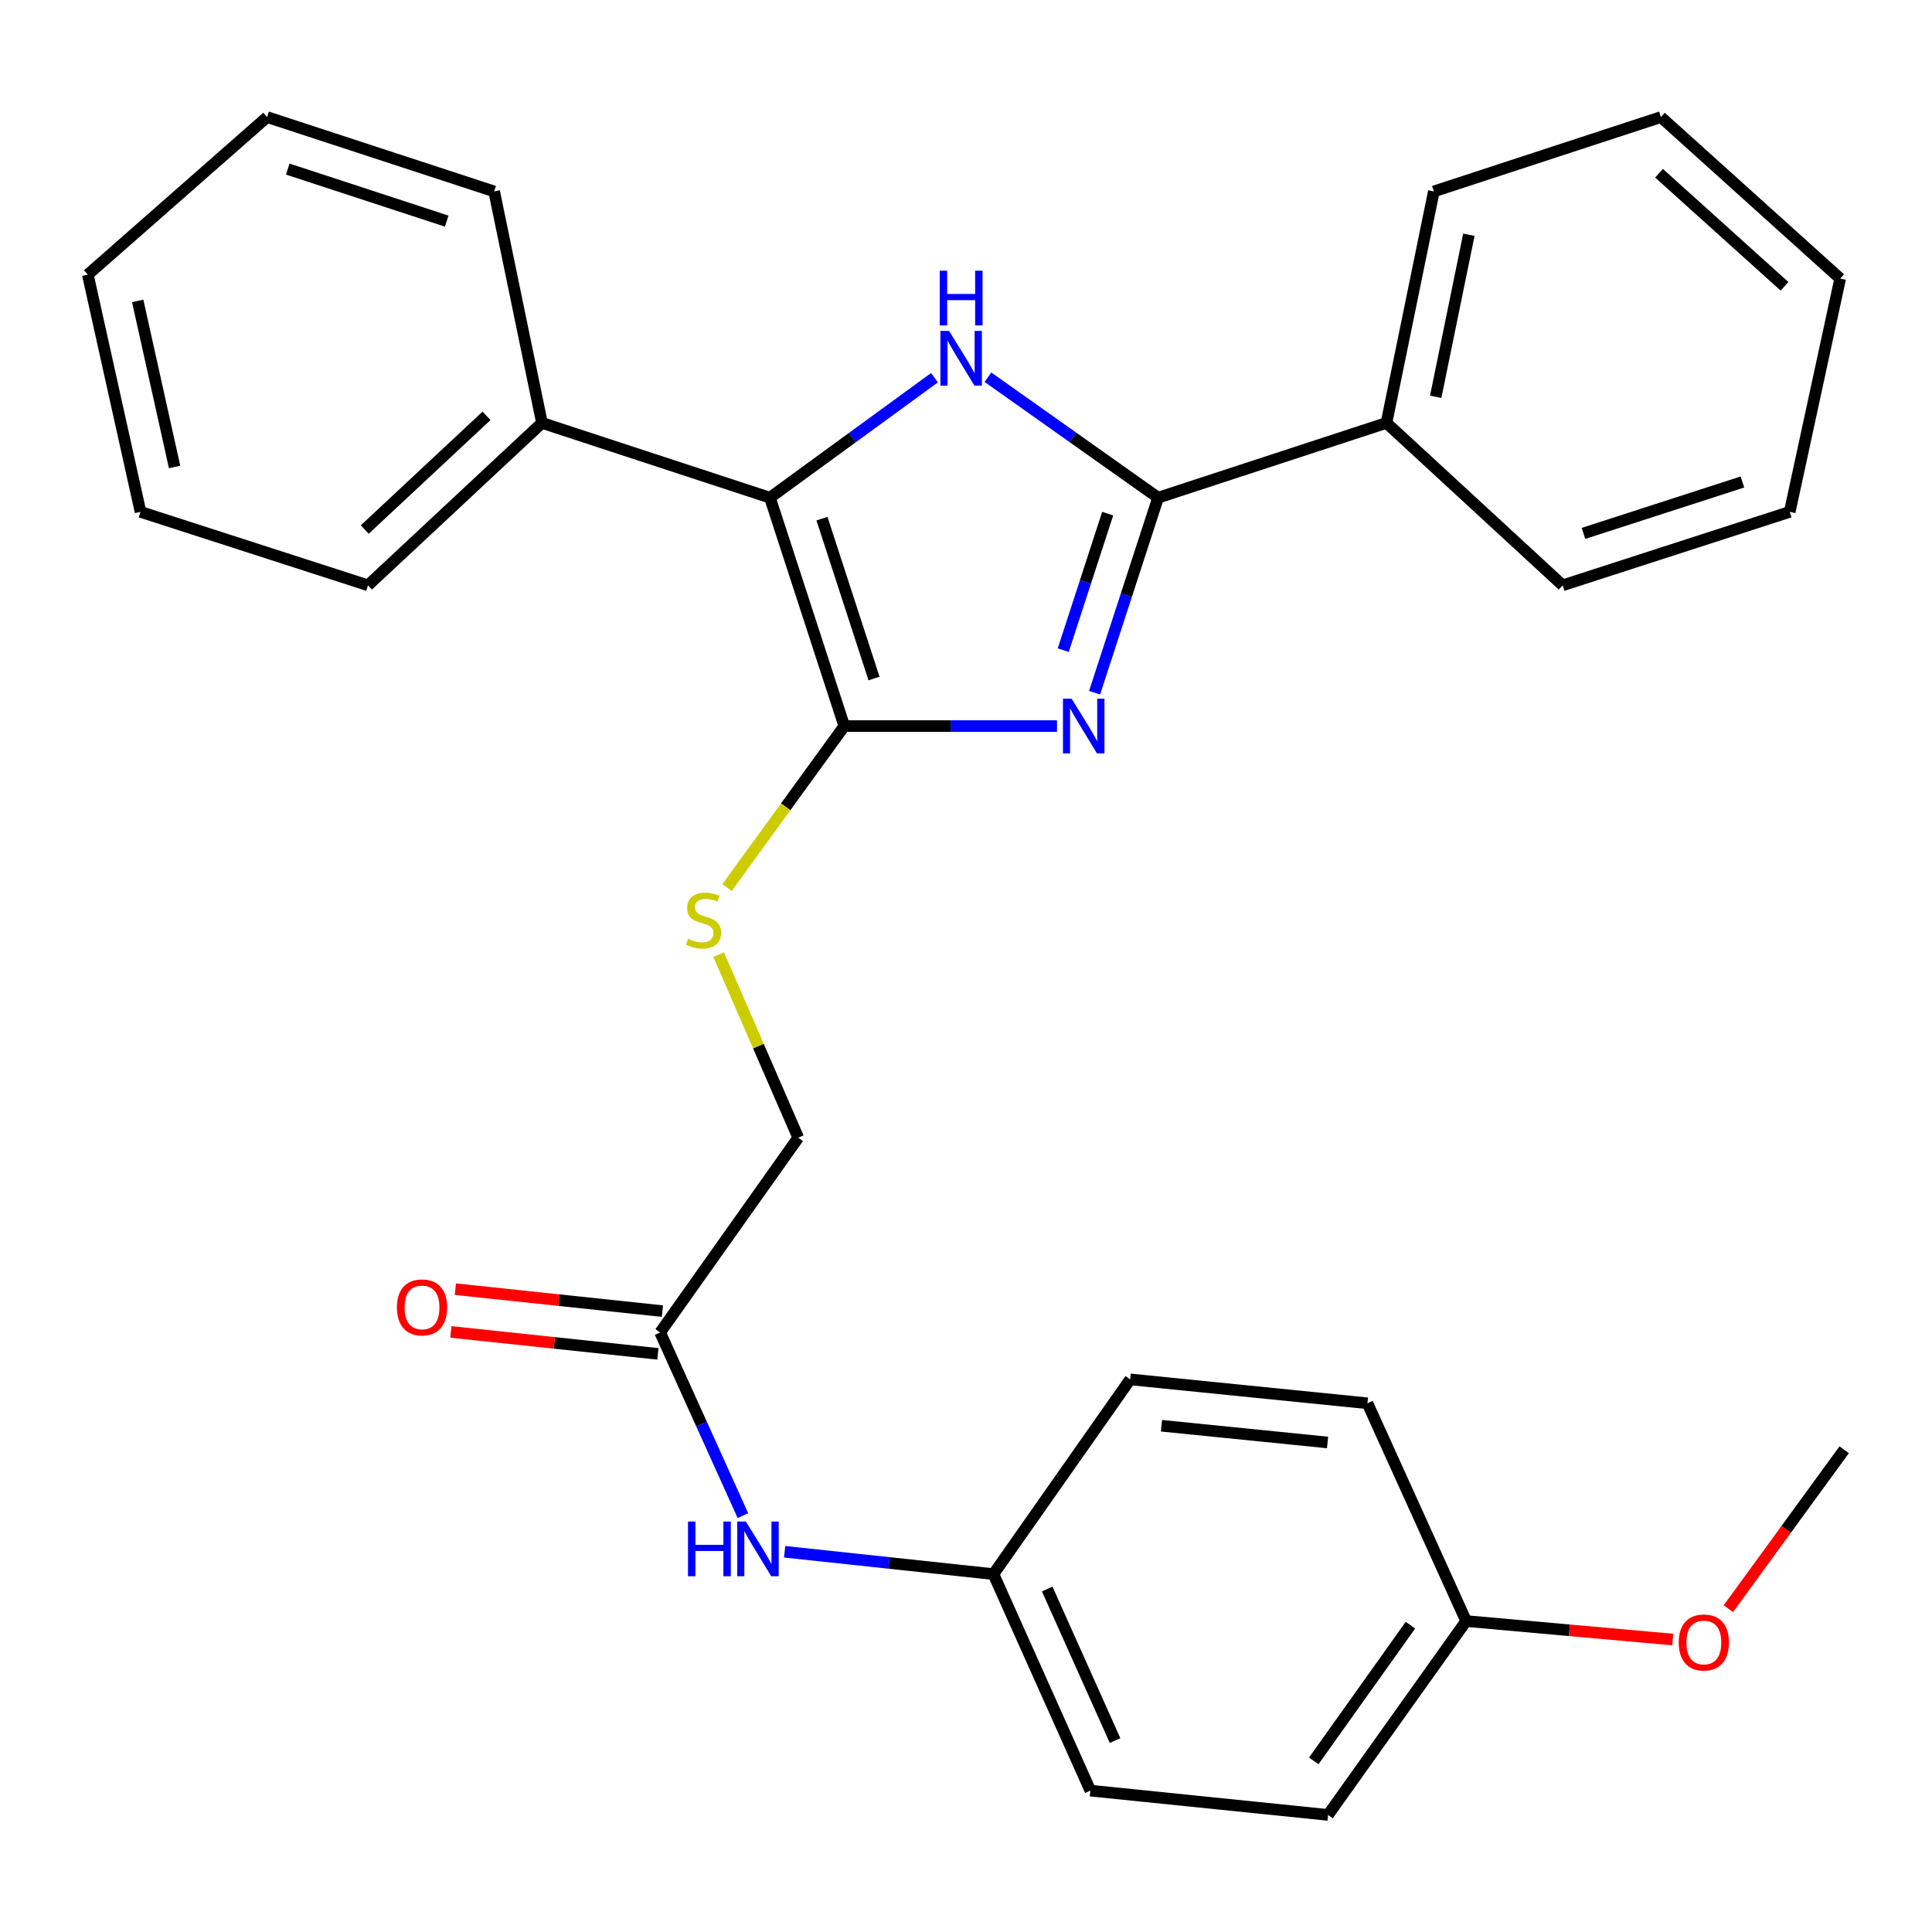 <?xml version='1.0' encoding='iso-8859-1'?>
<svg version='1.1' baseProfile='full'
              xmlns='http://www.w3.org/2000/svg'
                      xmlns:rdkit='http://www.rdkit.org/xml'
                      xmlns:xlink='http://www.w3.org/1999/xlink'
                  xml:space='preserve'
width='1000px' height='1000px' viewBox='0 0 1000 1000'>
<!-- END OF HEADER -->
<rect style='opacity:1.0;fill:#FFFFFF;stroke:none' width='1000' height='1000' x='0' y='0'> </rect>
<path class='bond-0' d='M 547.095,375.822 L 492.049,375.822' style='fill:none;fill-rule:evenodd;stroke:#0000FF;stroke-width:6px;stroke-linecap:butt;stroke-linejoin:miter;stroke-opacity:1' />
<path class='bond-0' d='M 492.049,375.822 L 437.002,375.822' style='fill:none;fill-rule:evenodd;stroke:#000000;stroke-width:6px;stroke-linecap:butt;stroke-linejoin:miter;stroke-opacity:1' />
<path class='bond-2' d='M 566.556,358.554 L 582.993,308.078' style='fill:none;fill-rule:evenodd;stroke:#0000FF;stroke-width:6px;stroke-linecap:butt;stroke-linejoin:miter;stroke-opacity:1' />
<path class='bond-2' d='M 582.993,308.078 L 599.429,257.602' style='fill:none;fill-rule:evenodd;stroke:#000000;stroke-width:6px;stroke-linecap:butt;stroke-linejoin:miter;stroke-opacity:1' />
<path class='bond-2' d='M 550.329,336.521 L 561.834,301.188' style='fill:none;fill-rule:evenodd;stroke:#0000FF;stroke-width:6px;stroke-linecap:butt;stroke-linejoin:miter;stroke-opacity:1' />
<path class='bond-2' d='M 561.834,301.188 L 573.34,265.855' style='fill:none;fill-rule:evenodd;stroke:#000000;stroke-width:6px;stroke-linecap:butt;stroke-linejoin:miter;stroke-opacity:1' />
<path class='bond-3' d='M 437.002,375.822 L 398.519,257.602' style='fill:none;fill-rule:evenodd;stroke:#000000;stroke-width:6px;stroke-linecap:butt;stroke-linejoin:miter;stroke-opacity:1' />
<path class='bond-3' d='M 452.389,351.201 L 425.45,268.447' style='fill:none;fill-rule:evenodd;stroke:#000000;stroke-width:6px;stroke-linecap:butt;stroke-linejoin:miter;stroke-opacity:1' />
<path class='bond-4' d='M 437.002,375.822 L 406.667,417.605' style='fill:none;fill-rule:evenodd;stroke:#000000;stroke-width:6px;stroke-linecap:butt;stroke-linejoin:miter;stroke-opacity:1' />
<path class='bond-4' d='M 406.667,417.605 L 376.332,459.389' style='fill:none;fill-rule:evenodd;stroke:#CCCC00;stroke-width:6px;stroke-linecap:butt;stroke-linejoin:miter;stroke-opacity:1' />
<path class='bond-1' d='M 511.353,195.246 L 555.391,226.424' style='fill:none;fill-rule:evenodd;stroke:#0000FF;stroke-width:6px;stroke-linecap:butt;stroke-linejoin:miter;stroke-opacity:1' />
<path class='bond-1' d='M 555.391,226.424 L 599.429,257.602' style='fill:none;fill-rule:evenodd;stroke:#000000;stroke-width:6px;stroke-linecap:butt;stroke-linejoin:miter;stroke-opacity:1' />
<path class='bond-29' d='M 483.688,195.496 L 441.103,226.549' style='fill:none;fill-rule:evenodd;stroke:#0000FF;stroke-width:6px;stroke-linecap:butt;stroke-linejoin:miter;stroke-opacity:1' />
<path class='bond-29' d='M 441.103,226.549 L 398.519,257.602' style='fill:none;fill-rule:evenodd;stroke:#000000;stroke-width:6px;stroke-linecap:butt;stroke-linejoin:miter;stroke-opacity:1' />
<path class='bond-7' d='M 599.429,257.602 L 717.636,218.896' style='fill:none;fill-rule:evenodd;stroke:#000000;stroke-width:6px;stroke-linecap:butt;stroke-linejoin:miter;stroke-opacity:1' />
<path class='bond-8' d='M 398.519,257.602 L 280.522,218.896' style='fill:none;fill-rule:evenodd;stroke:#000000;stroke-width:6px;stroke-linecap:butt;stroke-linejoin:miter;stroke-opacity:1' />
<path class='bond-10' d='M 371.959,494.118 L 392.564,541.495' style='fill:none;fill-rule:evenodd;stroke:#CCCC00;stroke-width:6px;stroke-linecap:butt;stroke-linejoin:miter;stroke-opacity:1' />
<path class='bond-10' d='M 392.564,541.495 L 413.168,588.872' style='fill:none;fill-rule:evenodd;stroke:#000000;stroke-width:6px;stroke-linecap:butt;stroke-linejoin:miter;stroke-opacity:1' />
<path class='bond-5' d='M 341.69,689.698 L 413.168,588.872' style='fill:none;fill-rule:evenodd;stroke:#000000;stroke-width:6px;stroke-linecap:butt;stroke-linejoin:miter;stroke-opacity:1' />
<path class='bond-6' d='M 341.69,689.698 L 363.112,737.088' style='fill:none;fill-rule:evenodd;stroke:#000000;stroke-width:6px;stroke-linecap:butt;stroke-linejoin:miter;stroke-opacity:1' />
<path class='bond-6' d='M 363.112,737.088 L 384.535,784.478' style='fill:none;fill-rule:evenodd;stroke:#0000FF;stroke-width:6px;stroke-linecap:butt;stroke-linejoin:miter;stroke-opacity:1' />
<path class='bond-9' d='M 342.863,678.634 L 289.286,672.954' style='fill:none;fill-rule:evenodd;stroke:#000000;stroke-width:6px;stroke-linecap:butt;stroke-linejoin:miter;stroke-opacity:1' />
<path class='bond-9' d='M 289.286,672.954 L 235.71,667.274' style='fill:none;fill-rule:evenodd;stroke:#FF0000;stroke-width:6px;stroke-linecap:butt;stroke-linejoin:miter;stroke-opacity:1' />
<path class='bond-9' d='M 340.517,700.762 L 286.941,695.082' style='fill:none;fill-rule:evenodd;stroke:#000000;stroke-width:6px;stroke-linecap:butt;stroke-linejoin:miter;stroke-opacity:1' />
<path class='bond-9' d='M 286.941,695.082 L 233.364,689.402' style='fill:none;fill-rule:evenodd;stroke:#FF0000;stroke-width:6px;stroke-linecap:butt;stroke-linejoin:miter;stroke-opacity:1' />
<path class='bond-11' d='M 406.13,803.19 L 460.167,808.978' style='fill:none;fill-rule:evenodd;stroke:#0000FF;stroke-width:6px;stroke-linecap:butt;stroke-linejoin:miter;stroke-opacity:1' />
<path class='bond-11' d='M 460.167,808.978 L 514.204,814.766' style='fill:none;fill-rule:evenodd;stroke:#000000;stroke-width:6px;stroke-linecap:butt;stroke-linejoin:miter;stroke-opacity:1' />
<path class='bond-18' d='M 717.636,218.896 L 742.163,99.082' style='fill:none;fill-rule:evenodd;stroke:#000000;stroke-width:6px;stroke-linecap:butt;stroke-linejoin:miter;stroke-opacity:1' />
<path class='bond-18' d='M 743.115,205.386 L 760.284,121.516' style='fill:none;fill-rule:evenodd;stroke:#000000;stroke-width:6px;stroke-linecap:butt;stroke-linejoin:miter;stroke-opacity:1' />
<path class='bond-19' d='M 717.636,218.896 L 808.832,302.959' style='fill:none;fill-rule:evenodd;stroke:#000000;stroke-width:6px;stroke-linecap:butt;stroke-linejoin:miter;stroke-opacity:1' />
<path class='bond-20' d='M 280.522,218.896 L 190.475,302.959' style='fill:none;fill-rule:evenodd;stroke:#000000;stroke-width:6px;stroke-linecap:butt;stroke-linejoin:miter;stroke-opacity:1' />
<path class='bond-20' d='M 251.83,215.24 L 188.798,274.084' style='fill:none;fill-rule:evenodd;stroke:#000000;stroke-width:6px;stroke-linecap:butt;stroke-linejoin:miter;stroke-opacity:1' />
<path class='bond-21' d='M 280.522,218.896 L 255.773,99.082' style='fill:none;fill-rule:evenodd;stroke:#000000;stroke-width:6px;stroke-linecap:butt;stroke-linejoin:miter;stroke-opacity:1' />
<path class='bond-13' d='M 514.204,814.766 L 584.99,713.965' style='fill:none;fill-rule:evenodd;stroke:#000000;stroke-width:6px;stroke-linecap:butt;stroke-linejoin:miter;stroke-opacity:1' />
<path class='bond-14' d='M 514.204,814.766 L 564.37,926.817' style='fill:none;fill-rule:evenodd;stroke:#000000;stroke-width:6px;stroke-linecap:butt;stroke-linejoin:miter;stroke-opacity:1' />
<path class='bond-14' d='M 542.038,822.481 L 577.155,900.917' style='fill:none;fill-rule:evenodd;stroke:#000000;stroke-width:6px;stroke-linecap:butt;stroke-linejoin:miter;stroke-opacity:1' />
<path class='bond-12' d='M 758.877,839.058 L 687.398,939.402' style='fill:none;fill-rule:evenodd;stroke:#000000;stroke-width:6px;stroke-linecap:butt;stroke-linejoin:miter;stroke-opacity:1' />
<path class='bond-12' d='M 730.031,841.199 L 679.996,911.44' style='fill:none;fill-rule:evenodd;stroke:#000000;stroke-width:6px;stroke-linecap:butt;stroke-linejoin:miter;stroke-opacity:1' />
<path class='bond-17' d='M 758.877,839.058 L 812.347,843.84' style='fill:none;fill-rule:evenodd;stroke:#000000;stroke-width:6px;stroke-linecap:butt;stroke-linejoin:miter;stroke-opacity:1' />
<path class='bond-17' d='M 812.347,843.84 L 865.817,848.621' style='fill:none;fill-rule:evenodd;stroke:#FF0000;stroke-width:6px;stroke-linecap:butt;stroke-linejoin:miter;stroke-opacity:1' />
<path class='bond-32' d='M 758.877,839.058 L 707.796,726.339' style='fill:none;fill-rule:evenodd;stroke:#000000;stroke-width:6px;stroke-linecap:butt;stroke-linejoin:miter;stroke-opacity:1' />
<path class='bond-16' d='M 584.99,713.965 L 707.796,726.339' style='fill:none;fill-rule:evenodd;stroke:#000000;stroke-width:6px;stroke-linecap:butt;stroke-linejoin:miter;stroke-opacity:1' />
<path class='bond-16' d='M 601.18,737.961 L 687.144,746.623' style='fill:none;fill-rule:evenodd;stroke:#000000;stroke-width:6px;stroke-linecap:butt;stroke-linejoin:miter;stroke-opacity:1' />
<path class='bond-15' d='M 564.37,926.817 L 687.398,939.402' style='fill:none;fill-rule:evenodd;stroke:#000000;stroke-width:6px;stroke-linecap:butt;stroke-linejoin:miter;stroke-opacity:1' />
<path class='bond-22' d='M 894.59,832.657 L 924.567,791.527' style='fill:none;fill-rule:evenodd;stroke:#FF0000;stroke-width:6px;stroke-linecap:butt;stroke-linejoin:miter;stroke-opacity:1' />
<path class='bond-22' d='M 924.567,791.527 L 954.545,750.396' style='fill:none;fill-rule:evenodd;stroke:#000000;stroke-width:6px;stroke-linecap:butt;stroke-linejoin:miter;stroke-opacity:1' />
<path class='bond-26' d='M 742.163,99.082 L 859.69,60.598' style='fill:none;fill-rule:evenodd;stroke:#000000;stroke-width:6px;stroke-linecap:butt;stroke-linejoin:miter;stroke-opacity:1' />
<path class='bond-25' d='M 808.832,302.959 L 926.36,264.945' style='fill:none;fill-rule:evenodd;stroke:#000000;stroke-width:6px;stroke-linecap:butt;stroke-linejoin:miter;stroke-opacity:1' />
<path class='bond-25' d='M 819.613,276.085 L 901.883,249.475' style='fill:none;fill-rule:evenodd;stroke:#000000;stroke-width:6px;stroke-linecap:butt;stroke-linejoin:miter;stroke-opacity:1' />
<path class='bond-24' d='M 190.475,302.959 L 72.738,264.945' style='fill:none;fill-rule:evenodd;stroke:#000000;stroke-width:6px;stroke-linecap:butt;stroke-linejoin:miter;stroke-opacity:1' />
<path class='bond-23' d='M 255.773,99.082 L 138.245,60.598' style='fill:none;fill-rule:evenodd;stroke:#000000;stroke-width:6px;stroke-linecap:butt;stroke-linejoin:miter;stroke-opacity:1' />
<path class='bond-23' d='M 231.219,114.456 L 148.95,87.518' style='fill:none;fill-rule:evenodd;stroke:#000000;stroke-width:6px;stroke-linecap:butt;stroke-linejoin:miter;stroke-opacity:1' />
<path class='bond-27' d='M 138.245,60.598 L 45.455,142.152' style='fill:none;fill-rule:evenodd;stroke:#000000;stroke-width:6px;stroke-linecap:butt;stroke-linejoin:miter;stroke-opacity:1' />
<path class='bond-31' d='M 72.738,264.945 L 45.455,142.152' style='fill:none;fill-rule:evenodd;stroke:#000000;stroke-width:6px;stroke-linecap:butt;stroke-linejoin:miter;stroke-opacity:1' />
<path class='bond-31' d='M 90.368,241.7 L 71.269,155.744' style='fill:none;fill-rule:evenodd;stroke:#000000;stroke-width:6px;stroke-linecap:butt;stroke-linejoin:miter;stroke-opacity:1' />
<path class='bond-28' d='M 926.36,264.945 L 952.481,144.204' style='fill:none;fill-rule:evenodd;stroke:#000000;stroke-width:6px;stroke-linecap:butt;stroke-linejoin:miter;stroke-opacity:1' />
<path class='bond-30' d='M 859.69,60.598 L 952.481,144.204' style='fill:none;fill-rule:evenodd;stroke:#000000;stroke-width:6px;stroke-linecap:butt;stroke-linejoin:miter;stroke-opacity:1' />
<path class='bond-30' d='M 858.714,89.671 L 923.667,148.194' style='fill:none;fill-rule:evenodd;stroke:#000000;stroke-width:6px;stroke-linecap:butt;stroke-linejoin:miter;stroke-opacity:1' />
<path  class='atom-0' d='M 554.673 361.662
L 563.953 376.662
Q 564.873 378.142, 566.353 380.822
Q 567.833 383.502, 567.913 383.662
L 567.913 361.662
L 571.673 361.662
L 571.673 389.982
L 567.793 389.982
L 557.833 373.582
Q 556.673 371.662, 555.433 369.462
Q 554.233 367.262, 553.873 366.582
L 553.873 389.982
L 550.193 389.982
L 550.193 361.662
L 554.673 361.662
' fill='#0000FF'/>
<path  class='atom-2' d='M 491.23 171.272
L 500.51 186.272
Q 501.43 187.752, 502.91 190.432
Q 504.39 193.112, 504.47 193.272
L 504.47 171.272
L 508.23 171.272
L 508.23 199.592
L 504.35 199.592
L 494.39 183.192
Q 493.23 181.272, 491.99 179.072
Q 490.79 176.872, 490.43 176.192
L 490.43 199.592
L 486.75 199.592
L 486.75 171.272
L 491.23 171.272
' fill='#0000FF'/>
<path  class='atom-2' d='M 486.41 140.12
L 490.25 140.12
L 490.25 152.16
L 504.73 152.16
L 504.73 140.12
L 508.57 140.12
L 508.57 168.44
L 504.73 168.44
L 504.73 155.36
L 490.25 155.36
L 490.25 168.44
L 486.41 168.44
L 486.41 140.12
' fill='#0000FF'/>
<path  class='atom-5' d='M 356.152 485.886
Q 356.472 486.006, 357.792 486.566
Q 359.112 487.126, 360.552 487.486
Q 362.032 487.806, 363.472 487.806
Q 366.152 487.806, 367.712 486.526
Q 369.272 485.206, 369.272 482.926
Q 369.272 481.366, 368.472 480.406
Q 367.712 479.446, 366.512 478.926
Q 365.312 478.406, 363.312 477.806
Q 360.792 477.046, 359.272 476.326
Q 357.792 475.606, 356.712 474.086
Q 355.672 472.566, 355.672 470.006
Q 355.672 466.446, 358.072 464.246
Q 360.512 462.046, 365.312 462.046
Q 368.592 462.046, 372.312 463.606
L 371.392 466.686
Q 367.992 465.286, 365.432 465.286
Q 362.672 465.286, 361.152 466.446
Q 359.632 467.566, 359.672 469.526
Q 359.672 471.046, 360.432 471.966
Q 361.232 472.886, 362.352 473.406
Q 363.512 473.926, 365.432 474.526
Q 367.992 475.326, 369.512 476.126
Q 371.032 476.926, 372.112 478.566
Q 373.232 480.166, 373.232 482.926
Q 373.232 486.846, 370.592 488.966
Q 367.992 491.046, 363.632 491.046
Q 361.112 491.046, 359.192 490.486
Q 357.312 489.966, 355.072 489.046
L 356.152 485.886
' fill='#CCCC00'/>
<path  class='atom-7' d='M 356.105 787.552
L 359.945 787.552
L 359.945 799.592
L 374.425 799.592
L 374.425 787.552
L 378.265 787.552
L 378.265 815.872
L 374.425 815.872
L 374.425 802.792
L 359.945 802.792
L 359.945 815.872
L 356.105 815.872
L 356.105 787.552
' fill='#0000FF'/>
<path  class='atom-7' d='M 386.065 787.552
L 395.345 802.552
Q 396.265 804.032, 397.745 806.712
Q 399.225 809.392, 399.305 809.552
L 399.305 787.552
L 403.065 787.552
L 403.065 815.872
L 399.185 815.872
L 389.225 799.472
Q 388.065 797.552, 386.825 795.352
Q 385.625 793.152, 385.265 792.472
L 385.265 815.872
L 381.585 815.872
L 381.585 787.552
L 386.065 787.552
' fill='#0000FF'/>
<path  class='atom-10' d='M 205.439 676.711
Q 205.439 669.911, 208.799 666.111
Q 212.159 662.311, 218.439 662.311
Q 224.719 662.311, 228.079 666.111
Q 231.439 669.911, 231.439 676.711
Q 231.439 683.591, 228.039 687.511
Q 224.639 691.391, 218.439 691.391
Q 212.199 691.391, 208.799 687.511
Q 205.439 683.631, 205.439 676.711
M 218.439 688.191
Q 222.759 688.191, 225.079 685.311
Q 227.439 682.391, 227.439 676.711
Q 227.439 671.151, 225.079 668.351
Q 222.759 665.511, 218.439 665.511
Q 214.119 665.511, 211.759 668.311
Q 209.439 671.111, 209.439 676.711
Q 209.439 682.431, 211.759 685.311
Q 214.119 688.191, 218.439 688.191
' fill='#FF0000'/>
<path  class='atom-18' d='M 868.905 850.14
Q 868.905 843.34, 872.265 839.54
Q 875.625 835.74, 881.905 835.74
Q 888.185 835.74, 891.545 839.54
Q 894.905 843.34, 894.905 850.14
Q 894.905 857.02, 891.505 860.94
Q 888.105 864.82, 881.905 864.82
Q 875.665 864.82, 872.265 860.94
Q 868.905 857.06, 868.905 850.14
M 881.905 861.62
Q 886.225 861.62, 888.545 858.74
Q 890.905 855.82, 890.905 850.14
Q 890.905 844.58, 888.545 841.78
Q 886.225 838.94, 881.905 838.94
Q 877.585 838.94, 875.225 841.74
Q 872.905 844.54, 872.905 850.14
Q 872.905 855.86, 875.225 858.74
Q 877.585 861.62, 881.905 861.62
' fill='#FF0000'/>
</svg>
